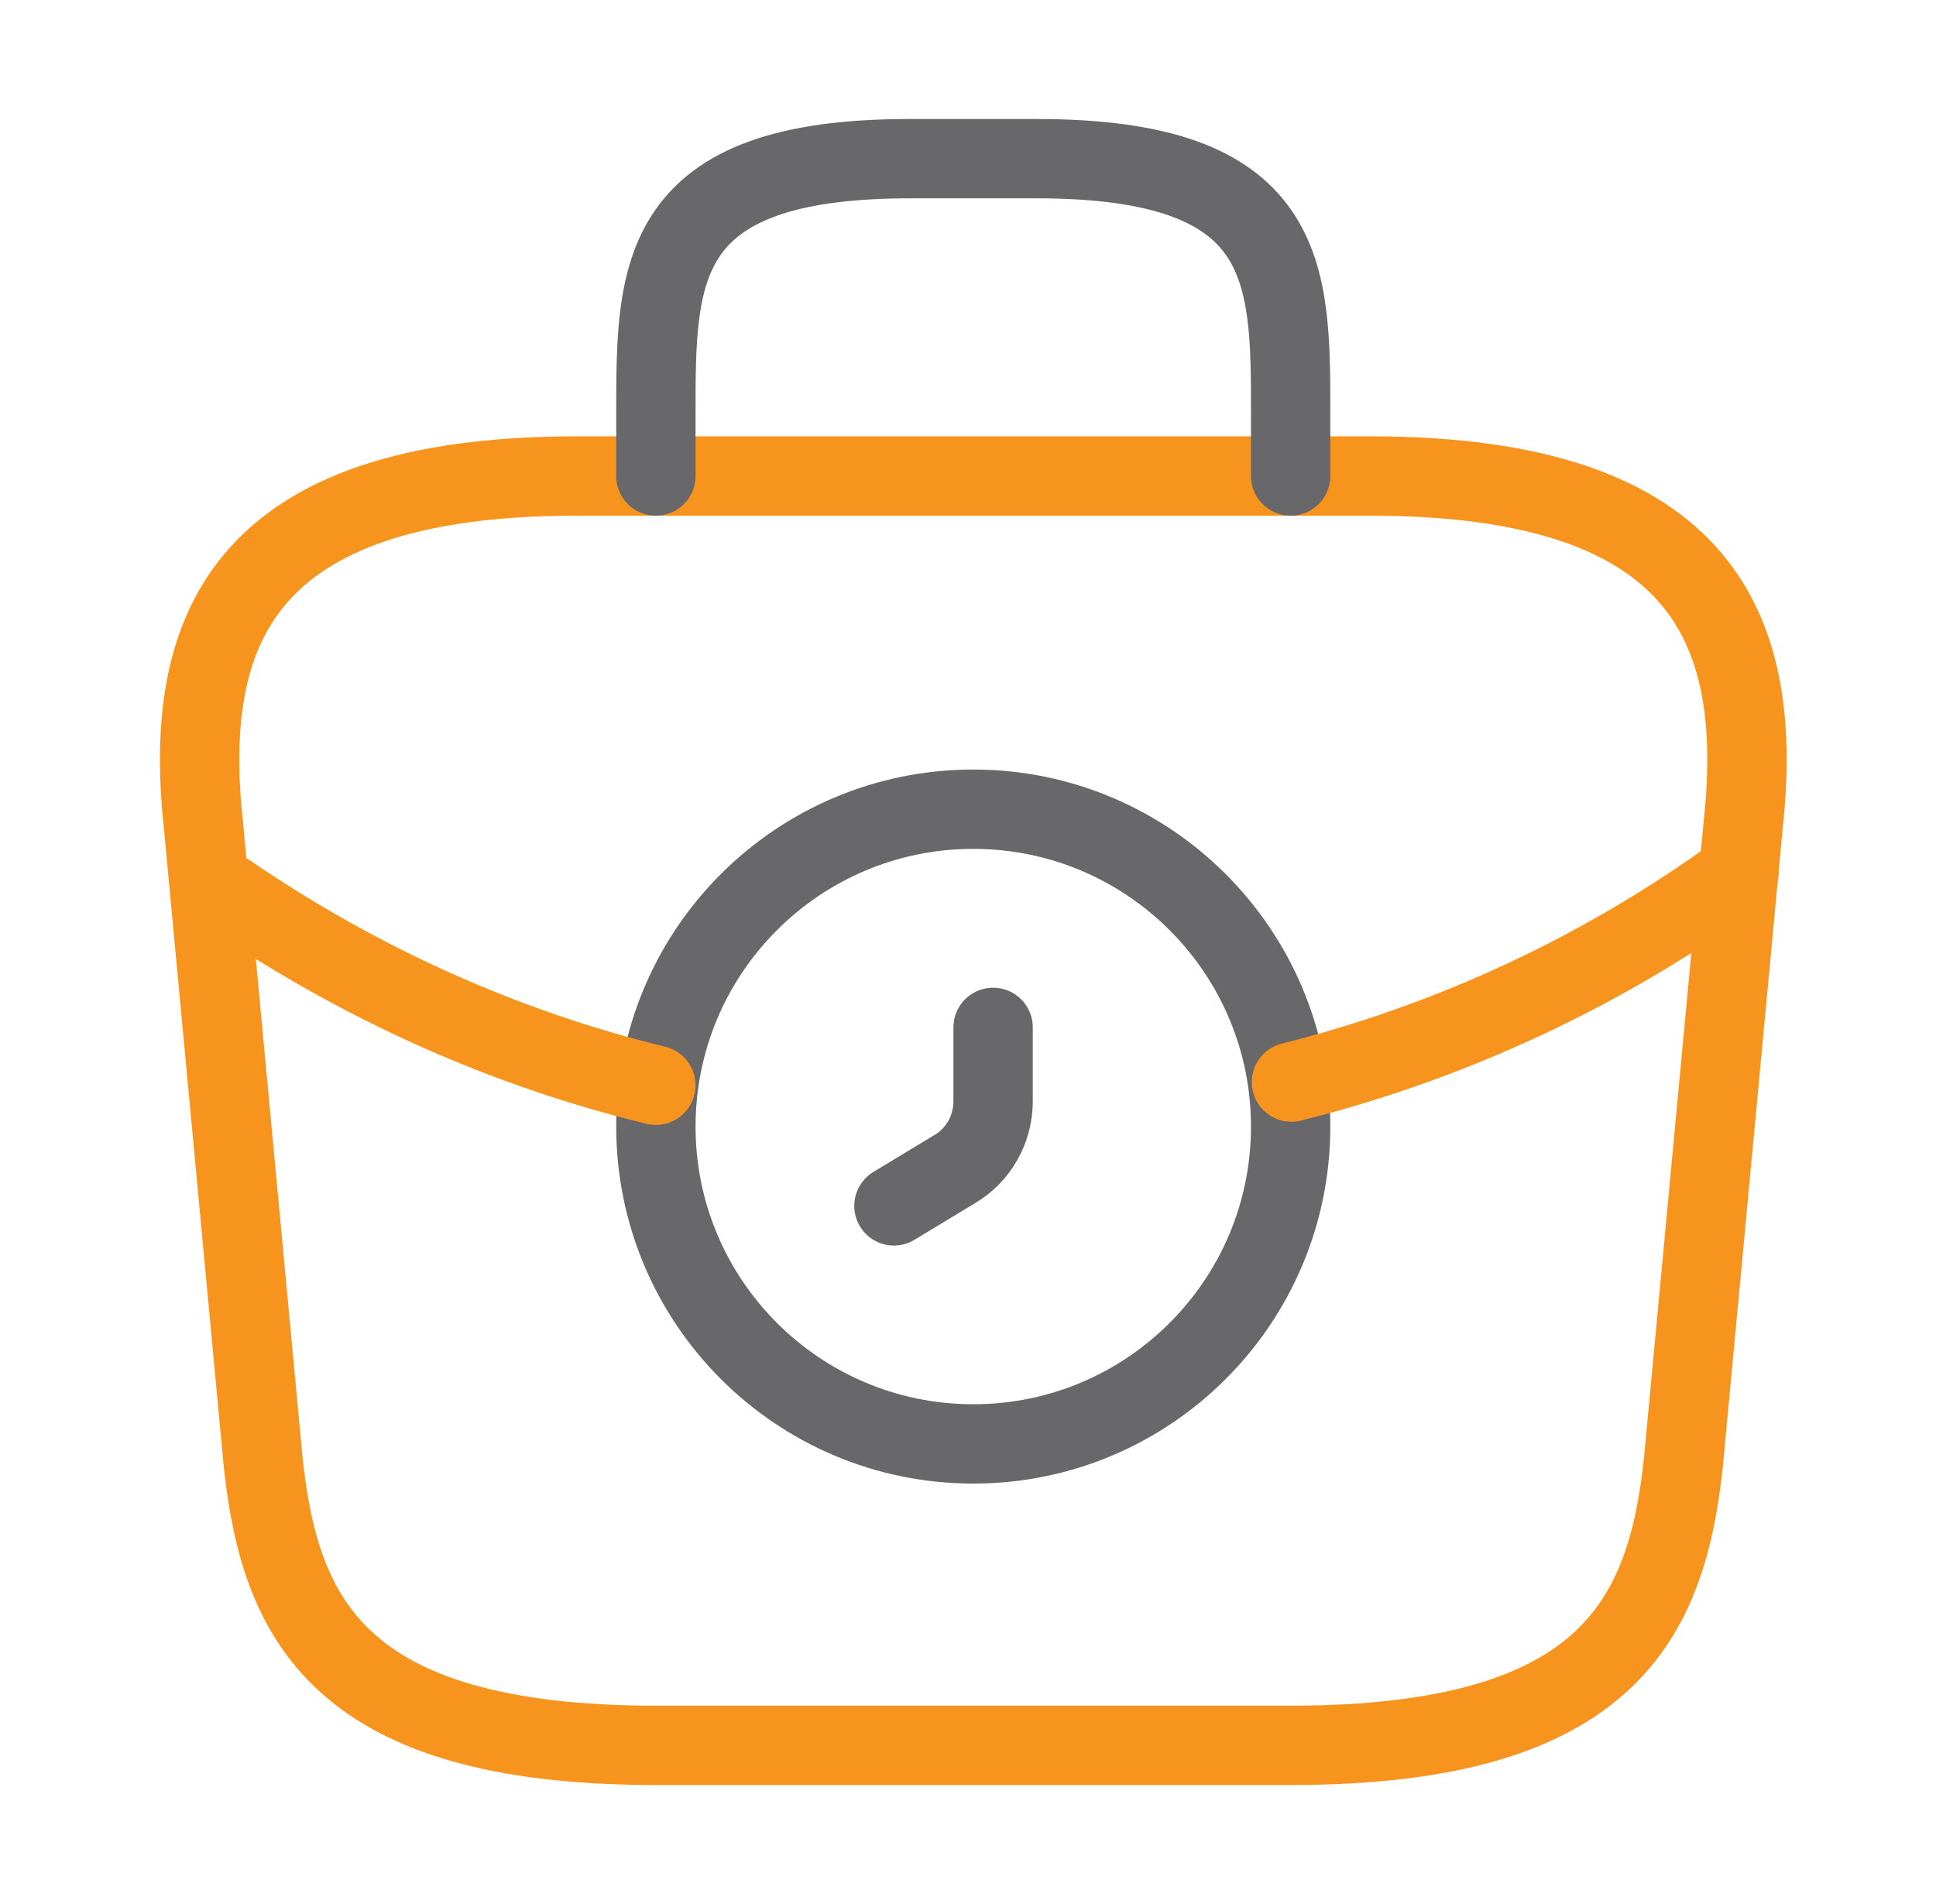 <svg width="61" height="60" viewBox="0 0 61 60" fill="none" xmlns="http://www.w3.org/2000/svg">
<path d="M31.291 32.375V34.7C31.291 35.575 30.841 36.4 30.067 36.85L28.166 38" stroke="#68686A" stroke-width="2.5" stroke-miterlimit="10" stroke-linecap="round" stroke-linejoin="round"/>
<path d="M20.667 55H40.667C50.717 55 52.517 50.975 53.042 46.075L54.917 26.075C55.592 19.975 53.842 15 43.167 15H18.167C7.492 15 5.742 19.975 6.417 26.075L8.292 46.075C8.817 50.975 10.617 55 20.667 55Z" stroke="#F7941E" stroke-width="2.5" stroke-miterlimit="10" stroke-linecap="round" stroke-linejoin="round"/>
<path d="M20.666 15V13C20.666 8.575 20.666 5 28.666 5H32.666C40.666 5 40.666 8.575 40.666 13V15" stroke="#68686A" stroke-width="2.5" stroke-miterlimit="10" stroke-linecap="round" stroke-linejoin="round"/>
<path d="M30.666 45.501C36.189 45.501 40.666 41.023 40.666 35.501C40.666 29.978 36.189 25.5 30.666 25.5C25.144 25.5 20.666 29.978 20.666 35.501C20.666 41.023 25.144 45.501 30.666 45.501Z" stroke="#68686A" stroke-width="2.5" stroke-miterlimit="10" stroke-linecap="round" stroke-linejoin="round"/>
<path d="M54.791 27.5C50.466 30.65 45.666 32.85 40.691 34.1" stroke="#F7941E" stroke-width="2.5" stroke-miterlimit="10" stroke-linecap="round" stroke-linejoin="round"/>
<path d="M7.214 28.174C11.389 31.024 15.939 33.049 20.664 34.199" stroke="#F7941E" stroke-width="2.5" stroke-miterlimit="10" stroke-linecap="round" stroke-linejoin="round"/>
</svg>

